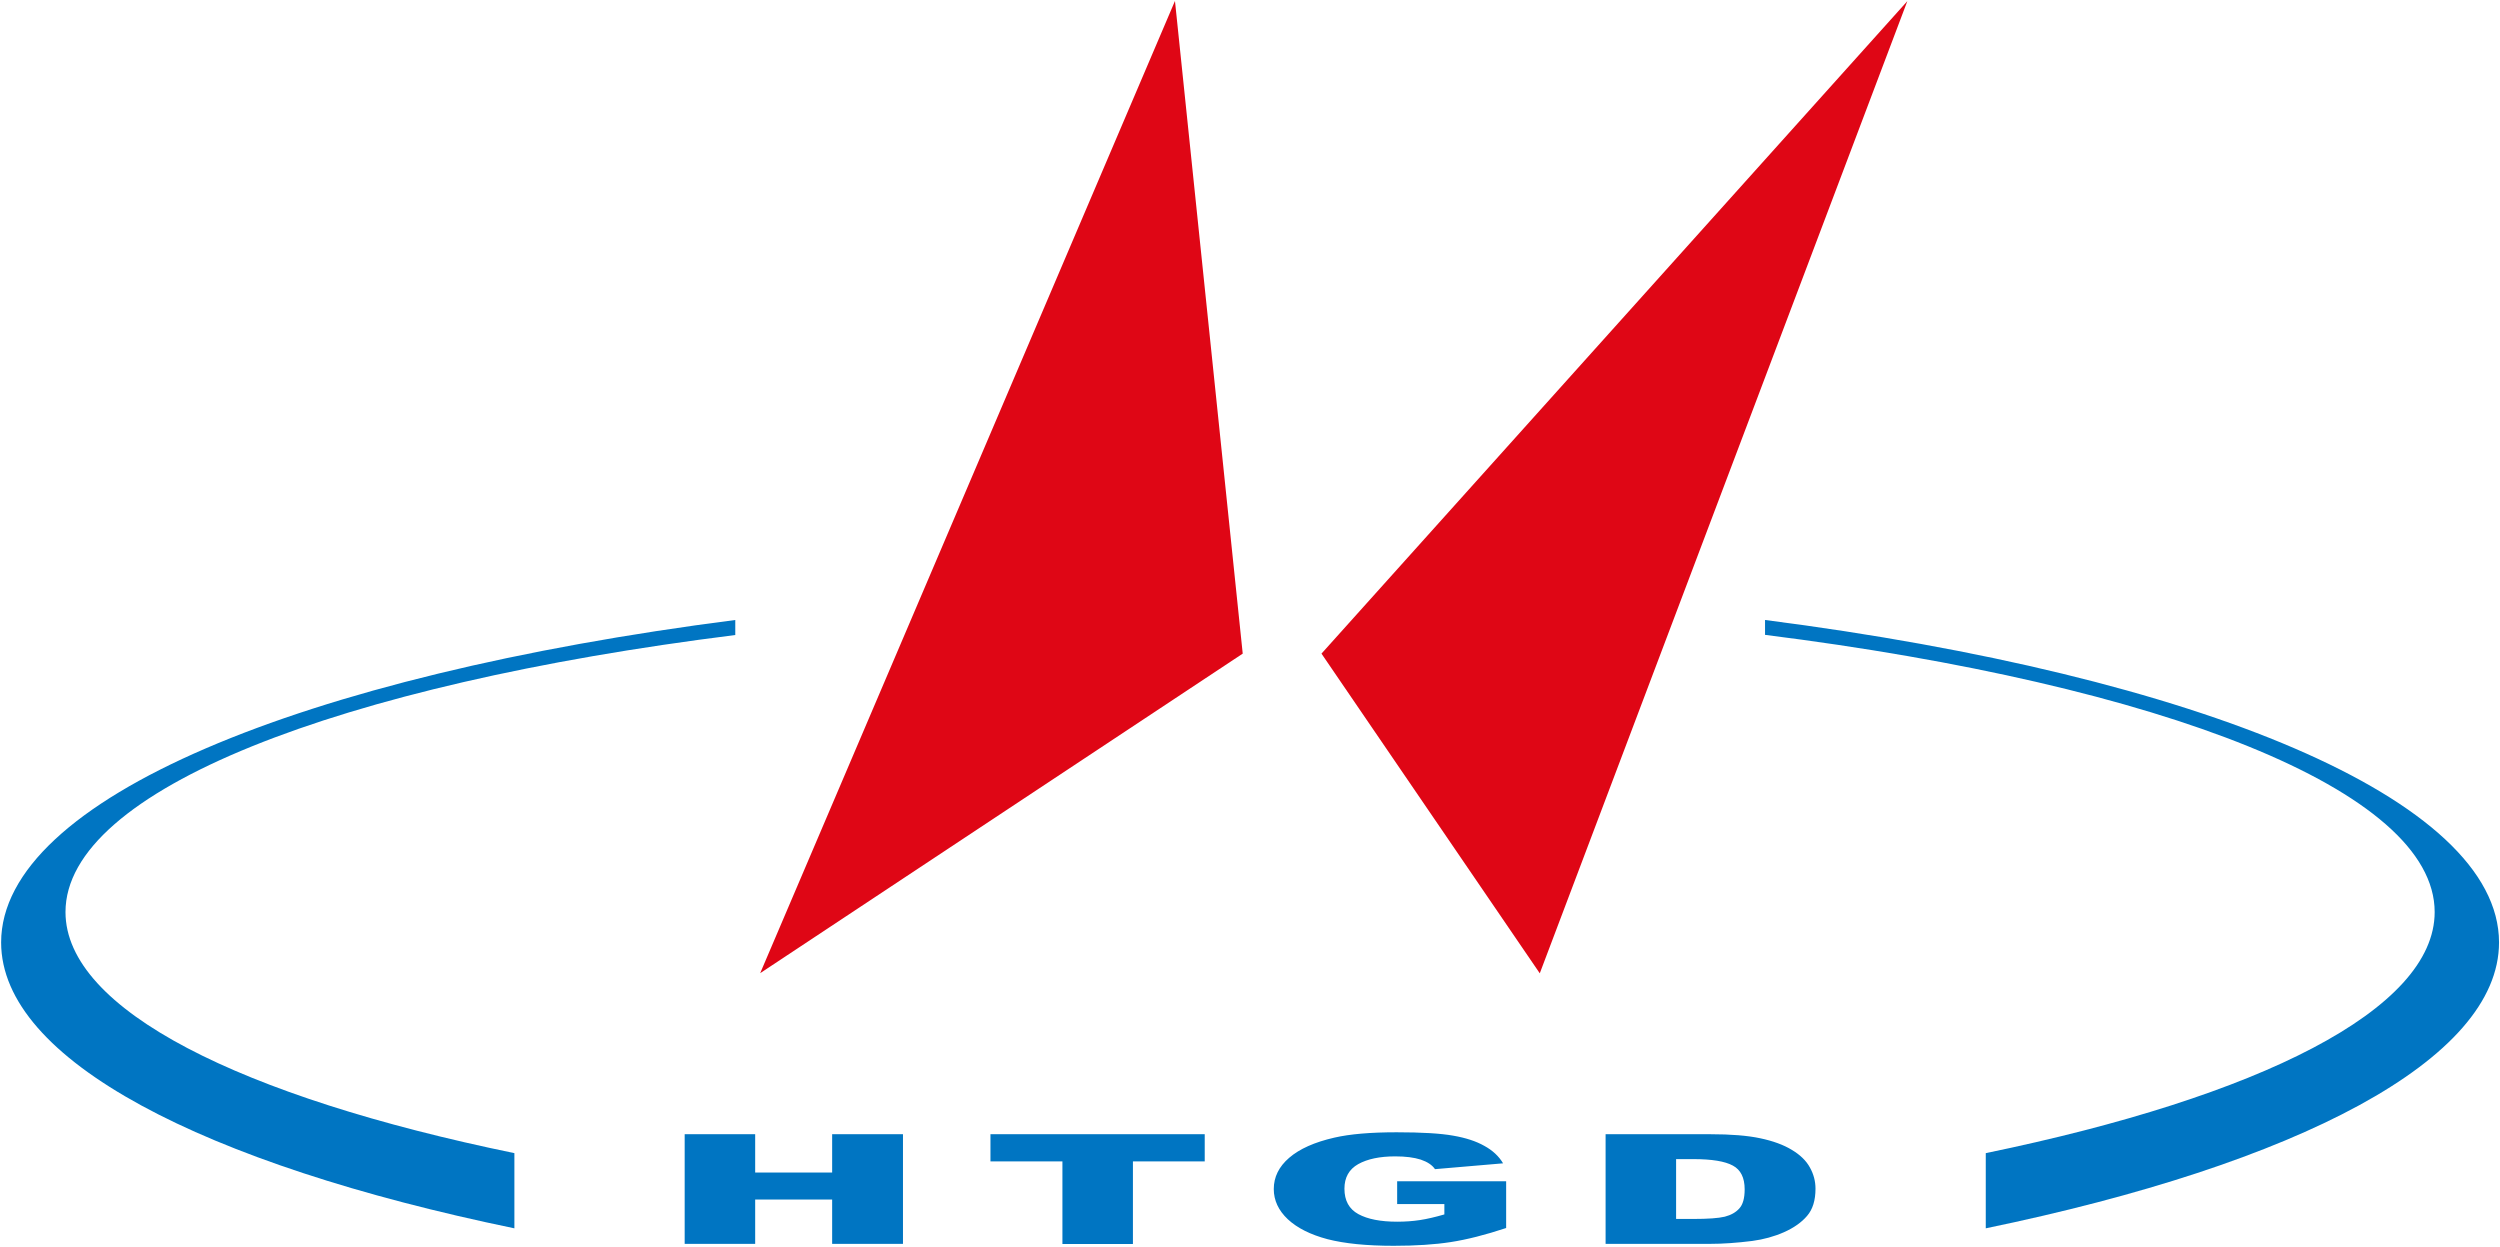<svg version="1.2" xmlns="http://www.w3.org/2000/svg" viewBox="0 0 1546 771" width="1546" height="771"><style>.a{fill:#0075c2}.b{fill:#df0615}</style><path fill-rule="evenodd" class="a" d="m423.4 701.4h43.6v23.7h47.6v-23.7h43.8v67.8h-43.8v-27.4h-47.6v27.4h-43.6zm189.1 0h132.5v16.8h-44.4v51.1h-43.6v-51.1h-44.5zm251.5 43.2v-14.1h67.4v28.9q-19.3 6.4-34.3 8.7-14.8 2.3-35.2 2.3-25.1 0-41-4.1-15.8-4.2-24.5-12.3-8.7-8.2-8.7-18.7 0-11.1 9.5-19.3 9.6-8.3 28-12.5 14.3-3.3 38.5-3.3 23.4 0 35 2.1 11.6 2 19.2 6.3 7.7 4.2 11.6 10.8l-42.1 3.6q-2.6-3.8-8.8-5.9-6.2-2-15.8-2-14.3 0-22.9 4.8-8.5 4.8-8.5 15.2 0 11 8.6 15.7 8.6 4.7 24 4.7 7.4 0 14-1 6.6-1 15.2-3.5v-6.4zm128.9-43.2h64.7q19.2 0 30.9 2.5 11.9 2.5 19.6 7.2 7.7 4.6 11.1 10.8 3.5 6.2 3.5 13.2 0 10.8-5.2 16.8-5.1 6-14.3 10.1-9.1 4-19.6 5.4-14.3 1.8-26 1.8h-64.7zm43.6 15.4v37h10.6q13.7 0 19.5-1.4 5.8-1.5 9-5.1 3.3-3.6 3.3-11.8 0-10.8-7.3-14.7-7.3-4-24.3-4z"/><path fill-rule="evenodd" class="b" d="m817.2 404.2l135 197.7 227.3-601.2zm-90.6-403.6l-256.5 601.2 298.4-197.6z"/><path fill-rule="evenodd" class="a" d="m1228 713.1c169.1-34.9 277.6-88.7 277.6-149.1 0-75.4-169.1-140.6-414.1-171.4v-9.2c267.7 34.4 453.9 110.7 453.9 199.4 0 72.7-125 137-317.4 176.8zm-773.3-320.4c-245.1 30.7-414.2 95.9-414.2 171.3 0 60.4 108.5 114.3 277.6 149.1v46.5c-192.4-39.8-317.4-104.1-317.4-176.8 0-88.6 186.3-165 454-199.4z"/></svg>